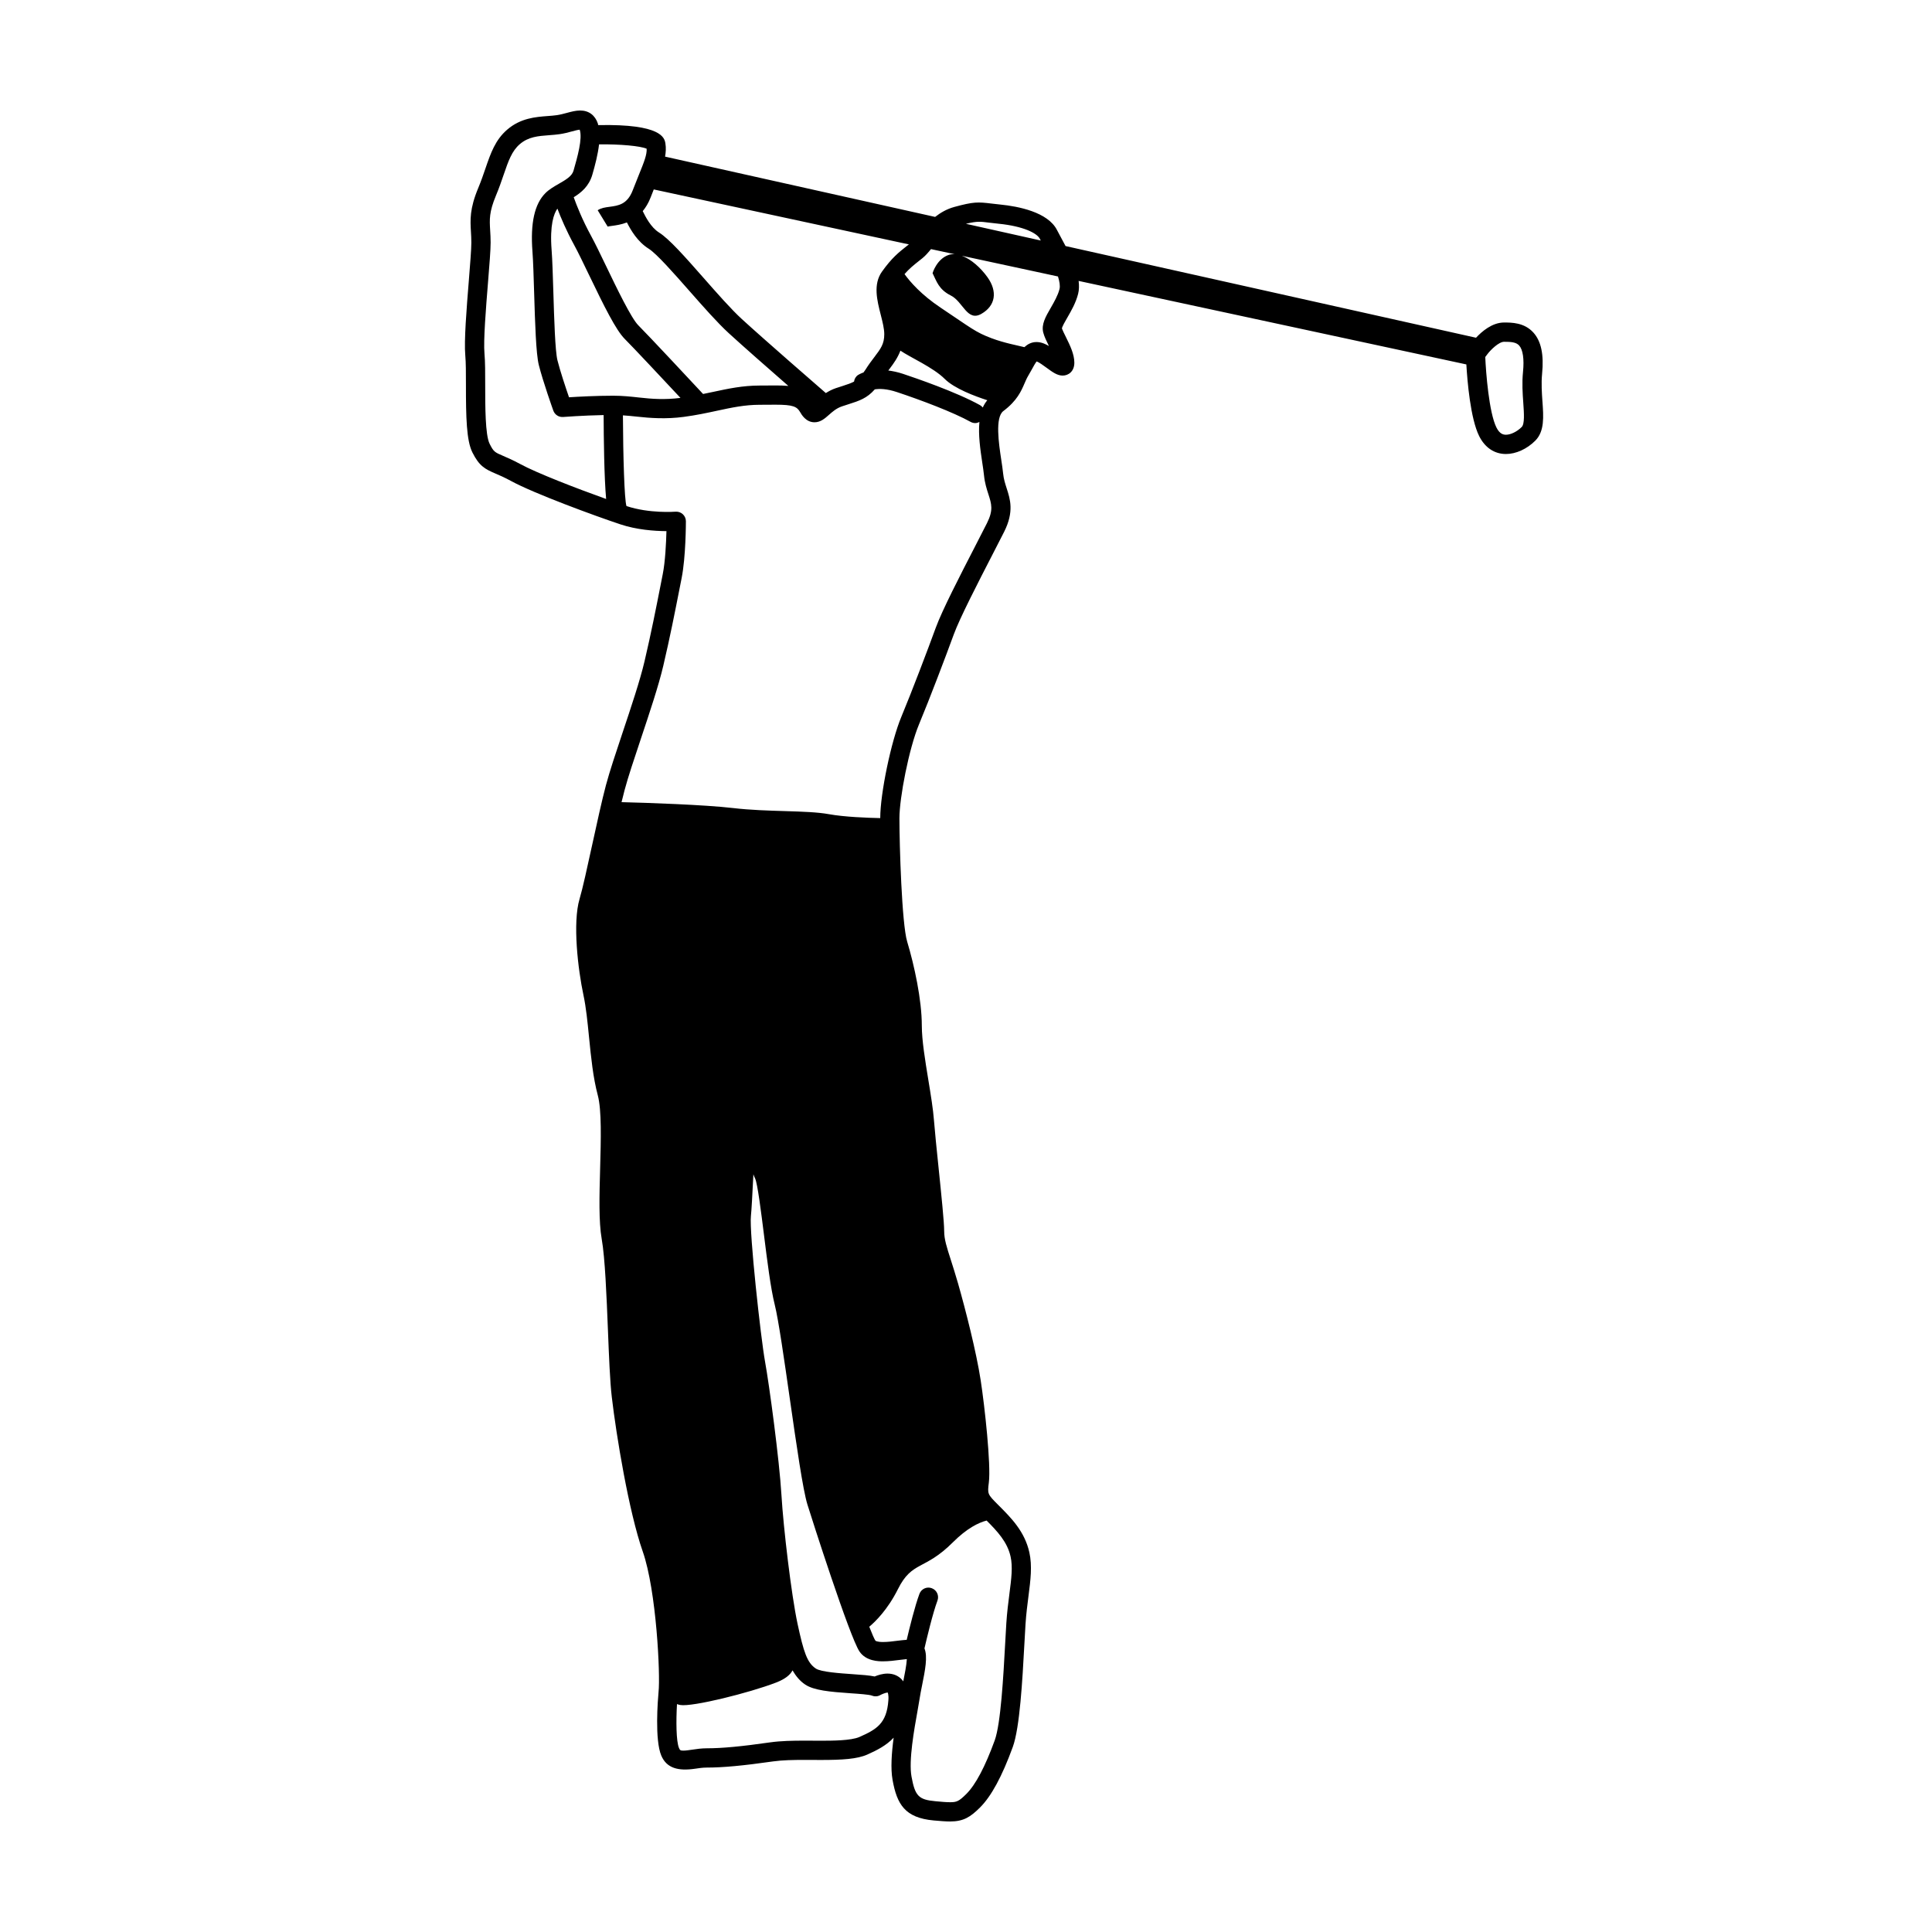 <?xml version="1.0" encoding="UTF-8"?>
<!-- The Best Svg Icon site in the world: iconSvg.co, Visit us! https://iconsvg.co -->
<svg fill="#000000" width="800px" height="800px" version="1.1" viewBox="144 144 512 512" xmlns="http://www.w3.org/2000/svg">
 <path d="m552.76 250.39c-0.156-2.262-0.336-4.828-0.09-7.34 0.508-5.074-0.25-8.645-2.312-10.922-2.402-2.66-5.769-2.66-7.773-2.66-3.16 0-5.918 2.41-7.422 4.035l-108.78-24.297c-0.387-0.742-0.785-1.484-1.199-2.242-0.414-0.754-0.777-1.422-1.047-1.965-2.422-4.84-10.414-6.328-14.969-6.785-0.98-0.094-1.773-0.195-2.465-0.277-3.551-0.434-4.707-0.484-9.777 0.898-2.082 0.57-3.707 1.559-5.113 2.648l-71.562-15.977c0.203-1.16 0.281-2.297 0.086-3.5-0.238-1.445-0.945-5.203-17.824-4.852-0.035-0.121-0.02-0.266-0.059-0.387-0.754-2.246-2.422-3.484-4.707-3.484-1.168 0-2.336 0.312-3.57 0.645-0.812 0.215-1.676 0.453-2.586 0.586-0.801 0.117-1.633 0.176-2.473 0.238-3.18 0.242-7.141 0.539-10.688 3.586-3.18 2.727-4.387 6.242-5.789 10.324-0.543 1.586-1.137 3.316-1.914 5.184-2.289 5.492-2.109 8.43-1.926 11.543 0.055 0.891 0.109 1.828 0.109 2.918 0 1.754-0.324 5.773-0.664 10.02-0.605 7.492-1.289 15.977-0.941 19.855 0.172 1.859 0.172 4.777 0.172 7.863 0 8.445 0.125 14.672 1.707 17.84 1.812 3.633 3.352 4.422 6.121 5.613 1.031 0.438 2.344 0.996 4.098 1.953 6.047 3.301 22.117 9.211 28.984 11.496 4.301 1.438 8.957 1.785 12.227 1.809-0.082 3.043-0.312 8.082-0.988 11.445l-0.648 3.293c-1.027 5.219-2.43 12.363-4.18 19.793-1.184 5.047-3.543 12.086-5.82 18.898-1.77 5.301-3.441 10.297-4.402 13.91-1.062 3.981-2.363 9.941-3.621 15.699-1.316 6.031-2.559 11.73-3.359 14.41-1.898 6.344-0.422 18.742 1.027 25.523 0.691 3.219 1.074 7.082 1.48 11.184 0.523 5.246 1.062 10.66 2.316 15.352 1.047 3.93 0.832 11.77 0.621 19.348-0.203 7.273-0.387 14.152 0.414 18.711 0.891 5.047 1.293 15.18 1.652 24.117 0.281 7.062 0.543 13.742 1.023 17.781 1.199 10.195 4.492 30.34 8.211 40.969 3.621 10.352 4.684 32.668 4.18 37.203-0.191 2.09-1.047 12.711 0.734 16.879 1.426 3.332 4.484 4.106 8.898 3.465 0.988-0.145 2.047-0.312 3.148-0.312 4.281 0 9.551-0.488 17.609-1.637 2.422-0.344 5.379-0.395 8.219-0.395l4.527 0.016c5.531 0 9.496-0.238 12.184-1.43 2.594-1.152 5.066-2.422 6.984-4.473-0.539 4.051-0.836 8.195-0.281 11.227 1.164 6.41 3.25 10.012 10.898 10.707 1.809 0.16 3.195 0.27 4.328 0.27 3.602 0 5.426-1.199 7.945-3.707 3.012-3.008 5.844-8.254 8.68-16.027 1.875-5.152 2.559-17.801 3.062-27.035 0.105-2.07 0.211-3.941 0.312-5.473 0.18-2.785 0.504-5.246 0.785-7.461 0.555-4.301 1.027-8.012 0.238-11.594-1.238-5.562-4.785-9.125-8.23-12.566-2.891-2.891-2.891-2.891-2.508-5.977 0.59-4.719-1.098-20.164-2.168-27.113-1.148-7.453-3.949-18.469-5.996-25.645-0.707-2.453-1.352-4.465-1.898-6.184-1.109-3.445-1.777-5.516-1.777-7.672 0-2.367-0.727-9.43-1.496-16.906-0.5-4.836-0.984-9.551-1.203-12.391-0.23-3.066-0.848-6.797-1.492-10.734-0.852-5.195-1.734-10.566-1.734-14.402 0-6.902-2.004-16.047-3.883-22.293-1.422-4.727-2.051-25.562-2.051-32.688 0-5.422 2.519-18.469 5.195-24.895 2.797-6.707 7.144-18.148 9.211-23.824 1.562-4.289 6.535-13.934 10.16-20.973 1.258-2.438 2.383-4.621 3.199-6.246 2.656-5.316 1.594-8.594 0.66-11.48-0.406-1.27-0.797-2.465-0.941-3.93-0.105-1.078-0.301-2.348-0.508-3.715-0.629-4.176-1.684-11.164 0.574-12.855 3.629-2.727 4.727-5.289 5.613-7.344 0.297-0.676 0.57-1.34 0.969-2.004 0.301-0.5 0.586-1.012 0.863-1.516 0.434-0.797 1.16-2.121 1.395-2.277 0.691 0.273 1.699 1.02 2.594 1.668 1.586 1.164 2.84 2.082 4.277 2.082 1.492 0 3.094-1.066 3.094-3.422 0-2.246-1.16-4.606-2.188-6.688-0.484-0.977-0.977-1.988-1.102-2.367 0.039-0.492 0.883-1.949 1.441-2.91 1.004-1.738 2.254-3.898 2.852-6.277 0.266-1.074 0.289-2.215 0.133-3.422l102.75 22.129c0.258 4.375 1.074 14.344 3.402 19 1.531 3.059 4.047 4.742 7.094 4.742 2.648 0 5.559-1.32 7.773-3.535 2.469-2.477 2.191-6.32 1.898-10.395zm-146.68-47.391c0.727 0.086 1.559 0.191 2.586 0.293 6.481 0.648 10.152 2.473 10.906 3.996 0.066 0.121 0.172 0.316 0.246 0.453l-19.836-4.43c3.019-0.738 3.867-0.59 6.098-0.312zm-1.633 49c-0.207-0.258-0.457-0.48-0.762-0.648-6.223-3.457-17.168-7.211-20.379-8.277-1.441-0.48-2.711-0.73-3.894-0.887 0.117-0.152 0.242-0.324 0.352-0.469 1.129-1.48 2.16-2.961 2.856-4.793 2.57 1.777 8.699 4.449 11.742 7.492 2.551 2.551 7.977 4.578 11.281 5.648-0.484 0.582-0.887 1.223-1.195 1.934zm-26.711-36.02c-2.394 3.352-1.301 7.637-0.336 11.418 0.484 1.906 0.941 3.699 0.941 5.164 0 2.609-0.934 3.84-2.629 6.074-0.746 0.984-1.559 2.051-2.367 3.356-0.188 0.297-0.332 0.465-0.504 0.711-0.801 0.293-1.316 0.59-1.449 0.676-0.625 0.418-0.969 1.059-1.062 1.75-0.766 0.402-1.664 0.727-3.031 1.16l-1.762 0.57c-1.039 0.348-1.906 0.816-2.68 1.309-2.18-1.891-16.379-14.223-22.285-19.633-2.777-2.543-6.481-6.75-10.055-10.816-4.918-5.586-9.164-10.414-11.875-12.105-2.16-1.352-3.586-4.188-4.312-5.664 0.789-0.957 1.523-2.137 2.106-3.656 0.289-0.746 0.559-1.438 0.82-2.09l67.617 14.566-0.488 0.367c-2.254 1.781-4.039 3.191-6.648 6.844zm-76.75-25.719c0.715-2.484 1.461-5.305 1.77-8.004 5.57-0.066 10.969 0.418 12.617 1.16 0.074 1.57-0.605 3.332-2.07 6.934-0.48 1.188-1.027 2.535-1.629 4.098-1.438 3.738-3.824 4.051-6.141 4.359-1.137 0.152-2.211 0.293-3.141 0.906l2.648 4.336c0.176-0.059 0.742-0.137 1.152-0.191 1.055-0.141 2.469-0.336 3.945-0.91 1.027 2.023 2.801 5.106 5.789 6.973 2.074 1.301 6.688 6.535 10.75 11.156 3.668 4.168 7.457 8.473 10.438 11.203 3.691 3.387 10.586 9.438 15.809 13.996-1.164-0.109-2.328-0.125-3.41-0.125l-4.203 0.023c-4.488 0-8.312 0.82-12.367 1.691-0.848 0.188-1.738 0.363-2.621 0.543-2.906-3.117-14.293-15.324-17.168-18.203-1.883-1.891-5.723-9.859-8.523-15.68-1.516-3.152-2.918-6.062-3.977-7.996-2.348-4.301-3.809-8.016-4.613-10.258 2.004-1.238 4.059-2.918 4.945-6.012zm5.516 58.609c-4.481 0-9.148 0.25-11.707 0.414-0.852-2.481-2.348-6.926-3.066-9.801-0.613-2.453-0.871-11.059-1.082-17.977-0.137-4.449-0.262-8.625-0.465-11.246-0.516-6.664 0.594-9.652 1.535-10.973 0.918 2.414 2.359 5.828 4.465 9.688 1.027 1.883 2.383 4.707 3.859 7.769 4.106 8.531 7.195 14.746 9.516 17.07 2.277 2.277 10.348 10.898 14.773 15.633-4.098 0.523-7.57 0.289-11-0.105-2.098-0.23-4.25-0.473-6.828-0.473zm-29.184 15.934c-2.223-0.953-2.504-1.074-3.566-3.203-1.168-2.336-1.168-9.98-1.168-15.559 0-3.211 0-6.238-0.191-8.328-0.312-3.441 0.383-12.055 0.945-18.984 0.367-4.551 0.684-8.473 0.684-10.434 0-1.199-0.059-2.242-0.121-3.223-0.176-2.934-0.297-4.871 1.543-9.27 0.828-1.98 1.457-3.809 2.031-5.492 1.254-3.652 2.156-6.289 4.289-8.113 2.281-1.953 4.816-2.144 7.75-2.367 0.957-0.07 1.898-0.145 2.812-0.277 1.117-0.16 2.191-0.441 3.184-0.711 0.863-0.23 1.754-0.469 2.121-0.469 0.789 2.367-0.609 7.246-1.652 10.891-0.418 1.457-2.117 2.43-3.918 3.465-1.238 0.711-2.519 1.445-3.516 2.445-2.887 2.887-4.012 7.945-3.438 15.473 0.195 2.559 0.316 6.656 0.449 11.012 0.238 7.898 0.488 16.07 1.234 19.059 1.098 4.387 3.734 11.789 3.848 12.102 0.387 1.082 1.449 1.777 2.602 1.684 0.055-0.004 5.254-0.402 10.73-0.508 0.023 5.891 0.141 16.48 0.664 22.238-7.789-2.785-18.41-6.883-22.777-9.266-1.949-1.055-3.398-1.672-4.539-2.164zm102.11 329.8c-0.441 6.195-3.199 7.727-7.656 9.707-2.238 0.996-7.359 0.996-10.113 0.996l-4.527-0.016c-3.023 0-6.195 0.055-8.938 0.441-7.809 1.117-12.863 1.586-16.895 1.586-1.359 0-2.676 0.18-3.894 0.367-0.832 0.117-1.602 0.246-2.301 0.246-0.801 0-0.91-0.105-1.16-0.684-0.77-1.805-0.789-7.215-0.535-11.648 0.266 0.105 0.551 0.191 0.887 0.246 3.234 0.535 18.328-3.234 25.332-5.934 2.574-0.988 3.824-2.125 4.398-3.246 0.875 1.477 1.895 2.785 3.356 3.758 2.312 1.543 6.473 1.93 12.098 2.316 2.07 0.141 4.906 0.332 5.621 0.625 0.734 0.293 1.551 0.23 2.227-0.172 0.277-0.156 1.23-0.59 1.91-0.664-0.004 0.02 0.309 0.488 0.191 2.074zm3.949-5.027c-0.125-0.176-0.262-0.336-0.402-0.5-0.953-1.02-2.254-1.559-3.769-1.559-1.316 0-2.562 0.406-3.414 0.766-1.379-0.293-3.309-0.438-5.969-0.621-3.09-0.215-8.258-0.562-9.617-1.477-2.297-1.527-3.223-4.309-4.852-11.887-1.641-7.648-3.75-25.453-4.262-34.113-0.543-9.246-3.215-29.109-4.348-35.348-1.133-6.242-4.219-34.363-3.742-38.605 0.152-1.359 0.387-5.594 0.656-11.027 0.137 0.398 0.293 0.766 0.457 1.109 0.645 1.336 1.613 9.09 2.324 14.75 0.883 7.055 1.789 14.355 2.875 18.691 0.988 3.941 2.516 14.582 3.988 24.863 1.789 12.445 3.473 24.203 4.672 28.094 1.062 3.457 11.156 34.98 13.789 38.934 1.75 2.621 5.144 2.621 6.262 2.621 1.461 0 3.047-0.195 4.488-0.383 0.629-0.082 1.219-0.16 1.812-0.207-0.078 1.539-0.609 4.227-0.949 5.898zm28.133-23.223c-0.301 2.316-0.629 4.875-0.82 7.777-0.105 1.547-0.207 3.438-0.316 5.535-0.457 8.414-1.152 21.121-2.766 25.566-2.539 6.961-5.055 11.723-7.492 14.16-2.012 2.012-2.621 2.215-4.336 2.215-1.02 0-2.254-0.109-3.875-0.262-4.457-0.402-5.406-1.379-6.348-6.543-0.777-4.262 0.719-12.516 1.605-17.445 0.246-1.367 0.449-2.504 0.562-3.289 0.133-0.938 0.371-2.106 0.621-3.352 0.84-4.176 1.531-7.664 0.648-9.875 0.578-2.5 2.195-9.324 3.445-12.66 0.492-1.324-0.176-2.793-1.492-3.281-1.316-0.516-2.793 0.172-3.281 1.484-1.199 3.203-2.629 9.023-3.375 12.184-0.727 0.051-1.527 0.133-2.43 0.246-1.234 0.16-2.59 0.336-3.84 0.336-1.652 0-2.016-0.344-2.016-0.344-0.328-0.492-0.906-1.82-1.637-3.703 1.617-1.355 4.875-4.523 7.602-9.977 3.773-7.547 7.008-4.852 14.555-12.395 3.727-3.727 6.793-5.215 8.941-5.769 2.856 2.871 5.492 5.664 6.352 9.551 0.609 2.719 0.207 5.856-0.309 9.84zm-5.945-283.73c-0.805 1.617-1.918 3.773-3.168 6.191-3.898 7.562-8.75 16.973-10.418 21.566-2.051 5.633-6.359 16.969-9.125 23.609-2.711 6.508-5.578 20.273-5.582 26.816-3.41-0.07-9.516-0.297-13.621-1.043-5.93-1.074-16.172-0.539-25.336-1.617-7.551-0.887-23.137-1.41-29.598-1.566 0.277-1.152 0.543-2.223 0.797-3.164 0.922-3.461 2.57-8.387 4.316-13.609 2.312-6.922 4.707-14.078 5.945-19.348 1.773-7.527 3.184-14.727 4.219-19.984l0.648-3.281c1.113-5.57 1.129-14.672 1.129-15.055 0-0.707-0.293-1.379-0.812-1.863-0.52-0.48-1.195-0.719-1.914-0.676-0.133 0.012-6.934 0.539-13.027-1.492v-0.004c-0.551-1.723-0.887-13.109-0.938-24.031 1.25 0.086 2.465 0.203 3.688 0.336 3.578 0.398 7.734 0.695 12.41 0.074 3.32-0.441 6.137-1.047 8.852-1.633 3.945-0.848 7.352-1.578 11.297-1.578l4.203-0.023c4.609 0 5.672 0.492 6.519 1.977 0.379 0.664 1.535 2.684 3.809 2.684 1.594 0 2.715-0.992 3.805-1.953 0.941-0.836 2.004-1.777 3.492-2.273l1.691-0.551c2.898-0.922 4.906-1.582 6.988-3.949 1.238-0.188 3.133-0.191 5.879 0.727 6.387 2.125 14.871 5.32 19.512 7.894 0.387 0.215 0.816 0.316 1.234 0.316 0.383 0 0.75-0.125 1.098-0.293-0.328 3.402 0.227 7.273 0.746 10.707 0.191 1.273 0.371 2.453 0.473 3.461 0.203 2.012 0.711 3.594 1.164 4.988 0.84 2.617 1.348 4.195-0.375 7.641zm19.211-62.008c-0.422 1.684-1.43 3.426-2.316 4.969-1.359 2.344-2.527 4.375-1.996 6.508 0.277 1.098 0.867 2.301 1.496 3.578 0.004 0.012 0.012 0.02 0.016 0.031-0.438-0.258-0.883-0.484-1.324-0.66-0.656-0.262-1.316-0.395-1.961-0.395-1.359 0-2.371 0.578-3.223 1.355-1.785-0.465-5.231-1.062-8.699-2.367-4.312-1.617-5.394-2.695-13.477-8.086-5.164-3.445-8.117-6.871-9.582-8.906 1.254-1.43 2.348-2.324 3.844-3.508l0.863-0.684c0.84-0.672 1.57-1.531 2.309-2.434l6.242 1.344c-0.523-0.02-1.031 0.016-1.516 0.18-3.234 1.078-4.312 4.852-4.312 4.852 1.078 2.156 1.617 4.309 4.852 5.93 3.234 1.621 4.312 7.008 8.086 4.852 3.773-2.156 4.312-5.93 1.617-9.703-1.809-2.527-4.336-4.785-6.793-5.691l25.473 5.488c0.406 1.297 0.621 2.496 0.402 3.348zm122.49 36.547c-1.223 1.223-2.898 2.047-4.168 2.047-0.734 0-1.676-0.215-2.527-1.918-1.969-3.941-2.793-14.609-2.961-18.68l0.562-0.746c0.855-1.148 3.043-3.289 4.422-3.289 1.762 0 3.176 0.074 3.996 0.984 0.996 1.102 1.367 3.586 1.023 6.992-0.301 2.953-0.105 5.742 0.074 8.207 0.191 2.742 0.395 5.586-0.422 6.402z"/>
</svg>